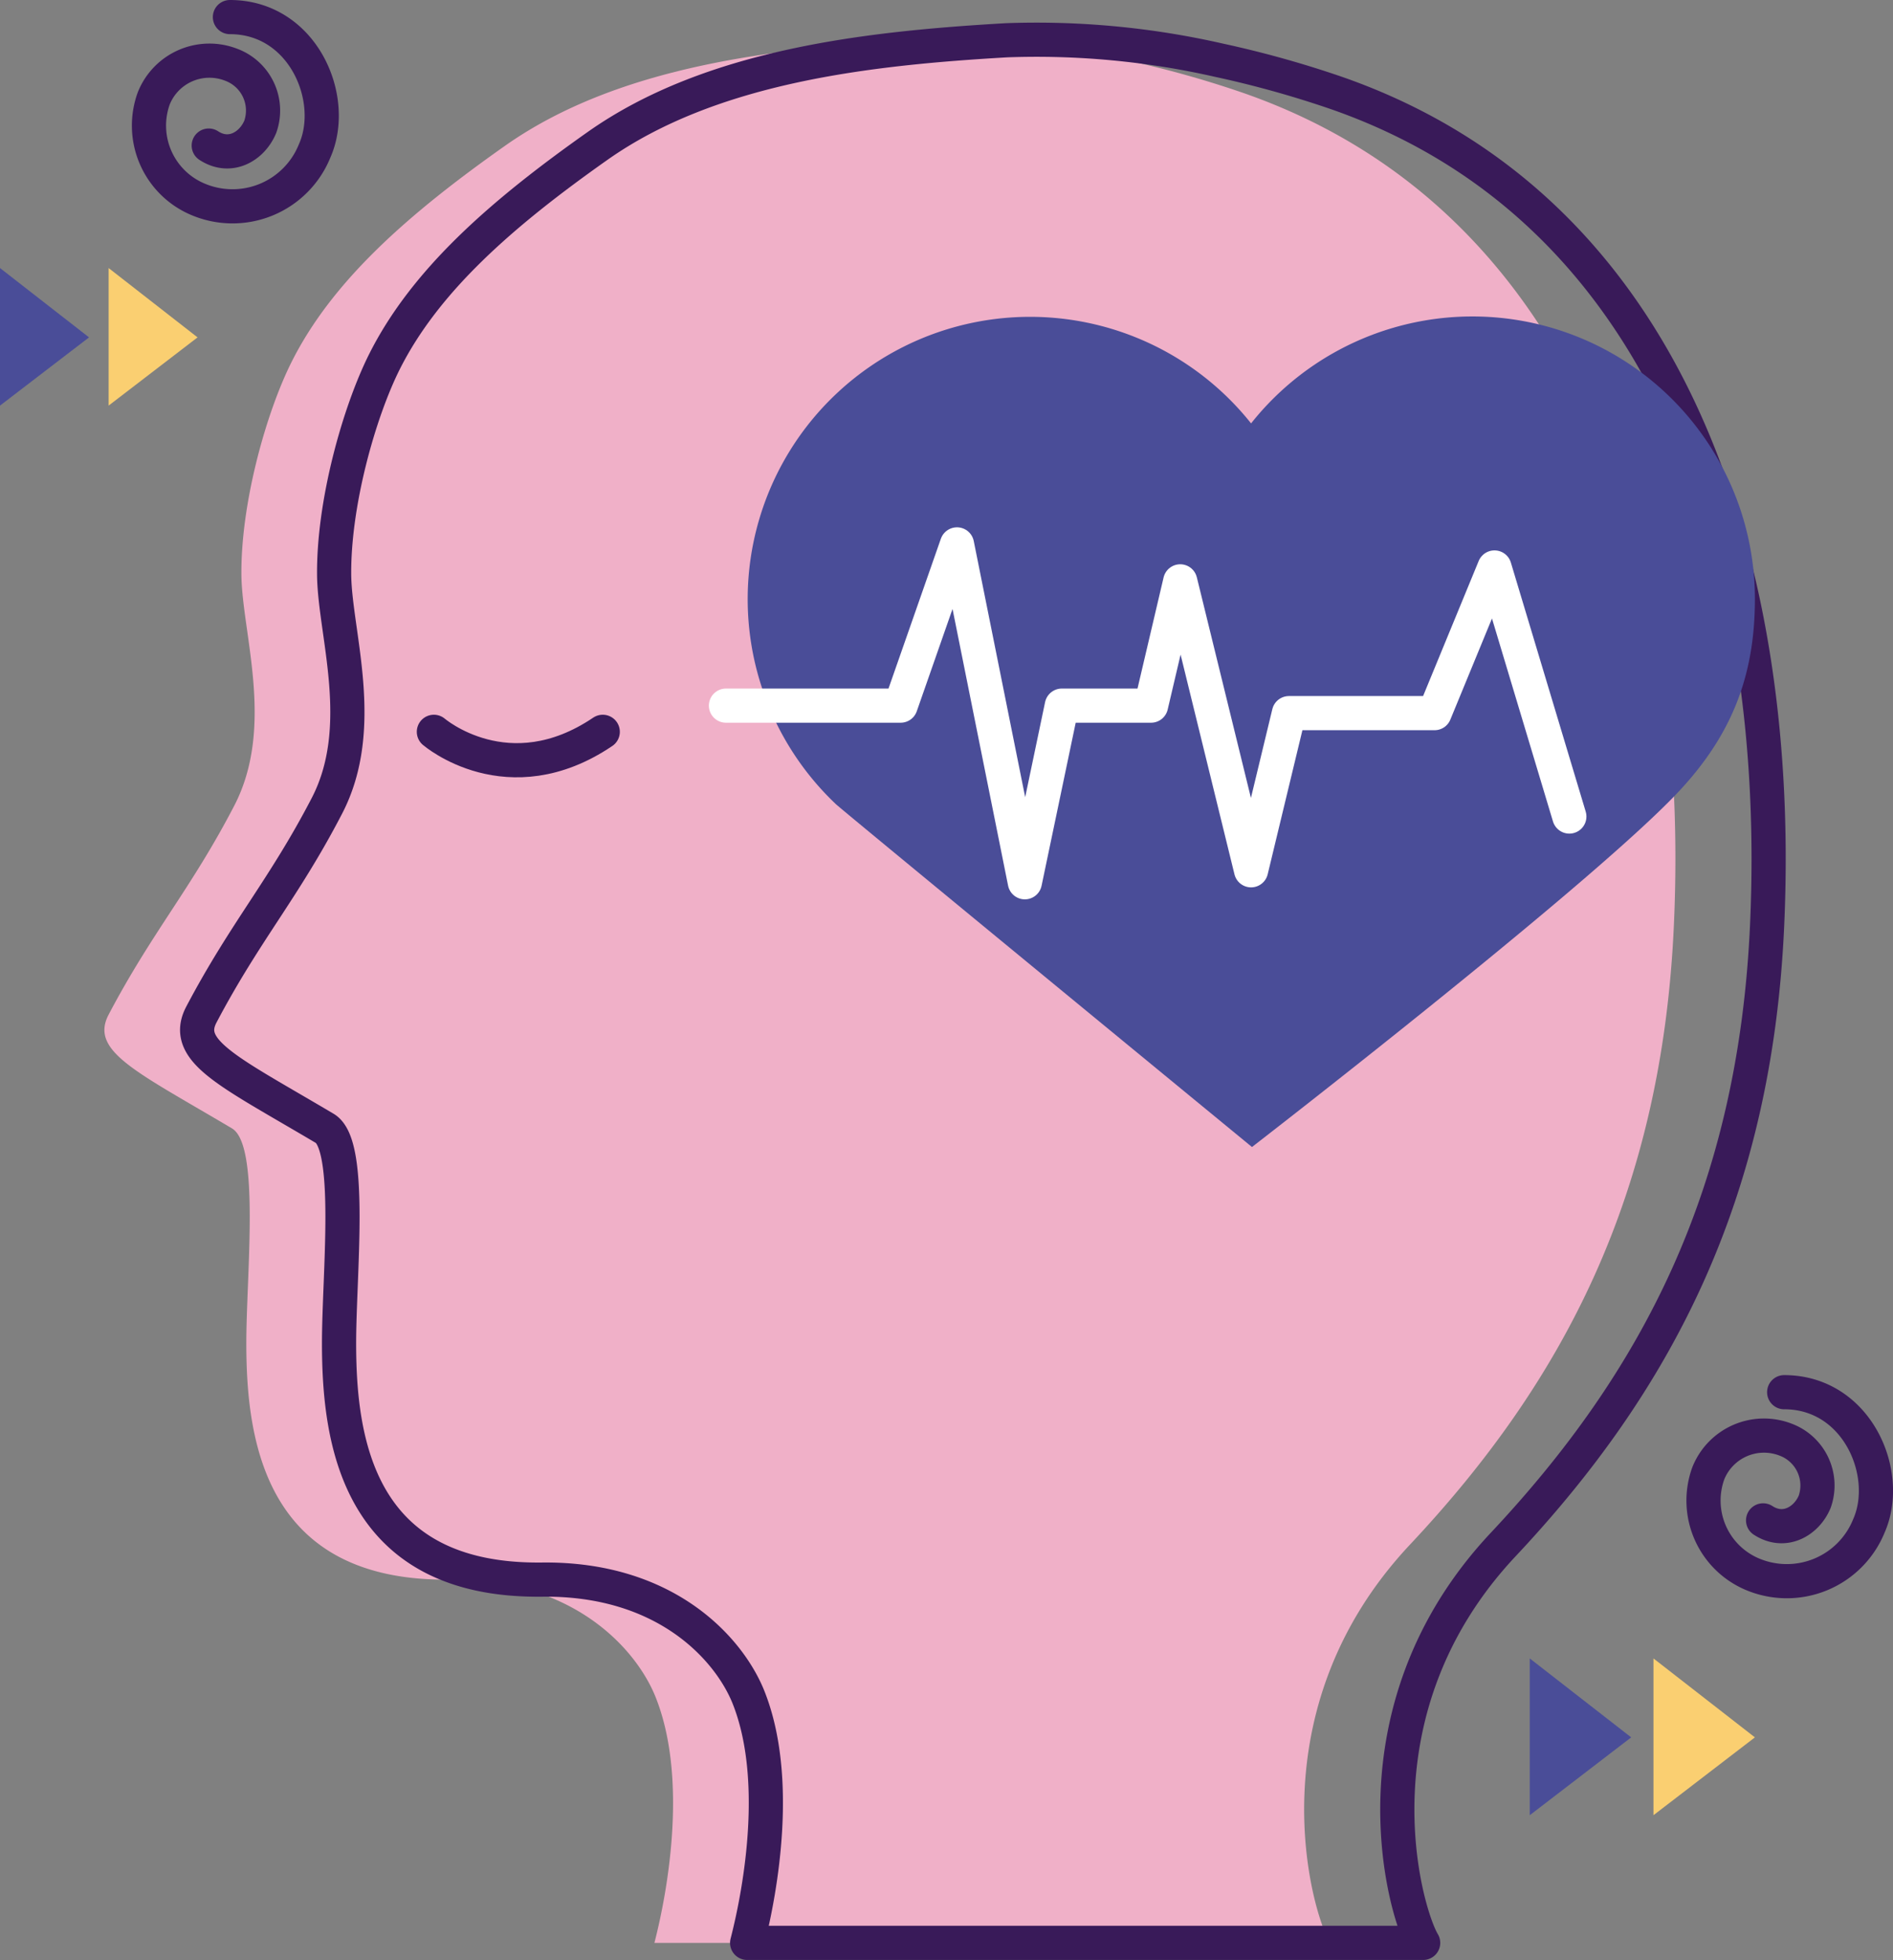 <svg id="Camada_1" data-name="Camada 1" xmlns="http://www.w3.org/2000/svg" viewBox="0 0 189.44 196.22"><rect x="0" y="0" width="189.44" height="196.22" fill="#808080" stroke="none"/><defs><style>.cls-1{fill:#f0b0c8;}.cls-2{fill:#4a4d98;}.cls-3{fill:#facf71;}.cls-4,.cls-5{fill:none;stroke-linecap:round;stroke-linejoin:round;stroke-width:3.42px;}.cls-4{stroke:#391a59;}.cls-5{stroke:#fff;}</style></defs><path class="cls-1" d="M712.75,295.21A103.07,103.07,0,0,0,701,291.92a82.34,82.34,0,0,0-21.28-2c-13.63.79-29.45,2.49-40.91,10.57-9.64,6.8-17.29,13.5-21.37,21.67-2.5,5-5.1,14.13-5,21.42.12,5.88,3.35,15.16-.74,23-4.33,8.32-8.15,12.52-12.54,20.85-1.94,3.67,2.74,5.71,12.34,11.41,2.82,1.69,1.43,14.6,1.43,21.5,0,9.77,1.86,23.86,20.3,23.66,12.41-.15,18.67,6.92,20.61,11.64,3.26,8,1.36,19.17-.07,24.72h67.61c-1.91-3.21-7.58-23.26,8-39.86,15.26-16.25,25.24-35,26.42-62.18C757.31,344.28,747.27,307.27,712.75,295.21Z" transform="translate(-588.28 -285.89)"/><polygon class="cls-2" points="0 40.6 0 26.83 8.91 33.77 0 40.6"/><polygon class="cls-3" points="10.87 40.6 10.87 26.83 19.77 33.77 10.87 40.6"/><path class="cls-4" d="M611.29,287.6c7.32,0,10.8,8.2,8.47,13.41A8.86,8.86,0,0,1,608,305.8a8,8,0,0,1-4.33-10.07,6,6,0,0,1,7.77-3.35,4.89,4.89,0,0,1,2.89,6.19c-.8,1.95-3,3.3-5.16,1.89" transform="translate(-588.28 -285.89)"/><polygon class="cls-2" points="153.09 181.69 153.09 166 163.24 173.9 153.09 181.69"/><polygon class="cls-3" points="165.47 181.69 165.47 166 175.62 173.9 165.47 181.69"/><path class="cls-4" d="M766.83,425.24c7.32,0,10.79,8.19,8.47,13.4a8.86,8.86,0,0,1-11.74,4.78,8,8,0,0,1-4.32-10.07A6,6,0,0,1,767,430a4.9,4.9,0,0,1,2.89,6.19c-.79,1.93-3,3.29-5.17,1.88" transform="translate(-588.28 -285.89)"/><path class="cls-4" d="M722.06,295.21a103.07,103.07,0,0,0-11.78-3.29,82.3,82.3,0,0,0-21.27-2c-13.64.79-29.46,2.49-40.92,10.57-9.64,6.8-17.29,13.5-21.37,21.67-2.49,5-5.1,14.13-5,21.42.12,5.88,3.35,15.16-.74,23-4.32,8.32-8.15,12.52-12.54,20.85-1.94,3.67,2.74,5.71,12.35,11.41,2.81,1.69,1.42,14.6,1.42,21.5,0,9.77,1.86,23.86,20.3,23.66,12.42-.15,18.67,6.92,20.62,11.64,3.26,8,1.35,19.17-.08,24.72H730.7c-1.91-3.21-7.57-23.26,8-39.86,15.26-16.25,25.25-35,26.43-62.18C766.63,344.28,756.59,307.27,722.06,295.21Z" transform="translate(-588.28 -285.89)"/><path class="cls-4" d="M631.7,359.14s7.43,6.4,16.9,0" transform="translate(-588.28 -285.89)"/><path class="cls-2" d="M755.71,365.71c5.86-6,8.19-12.13,8.19-19.88a28.27,28.27,0,0,0-50.42-17.56,28.26,28.26,0,1,0-41.55,38.11h0c.93.86,41.64,34.32,41.64,34.32S746.15,375.52,755.71,365.71Z" transform="translate(-588.28 -285.89)"/><path class="cls-5" d="M660.93,356.52h17.48l5.64-16.14,6.79,33.82,3.7-17.68h8.93l2.92-12.44L713.48,373l3.79-15.73h14.57l6-14.58s5.13,17.09,7.49,24.93" transform="translate(-588.28 -285.89)"/></svg>